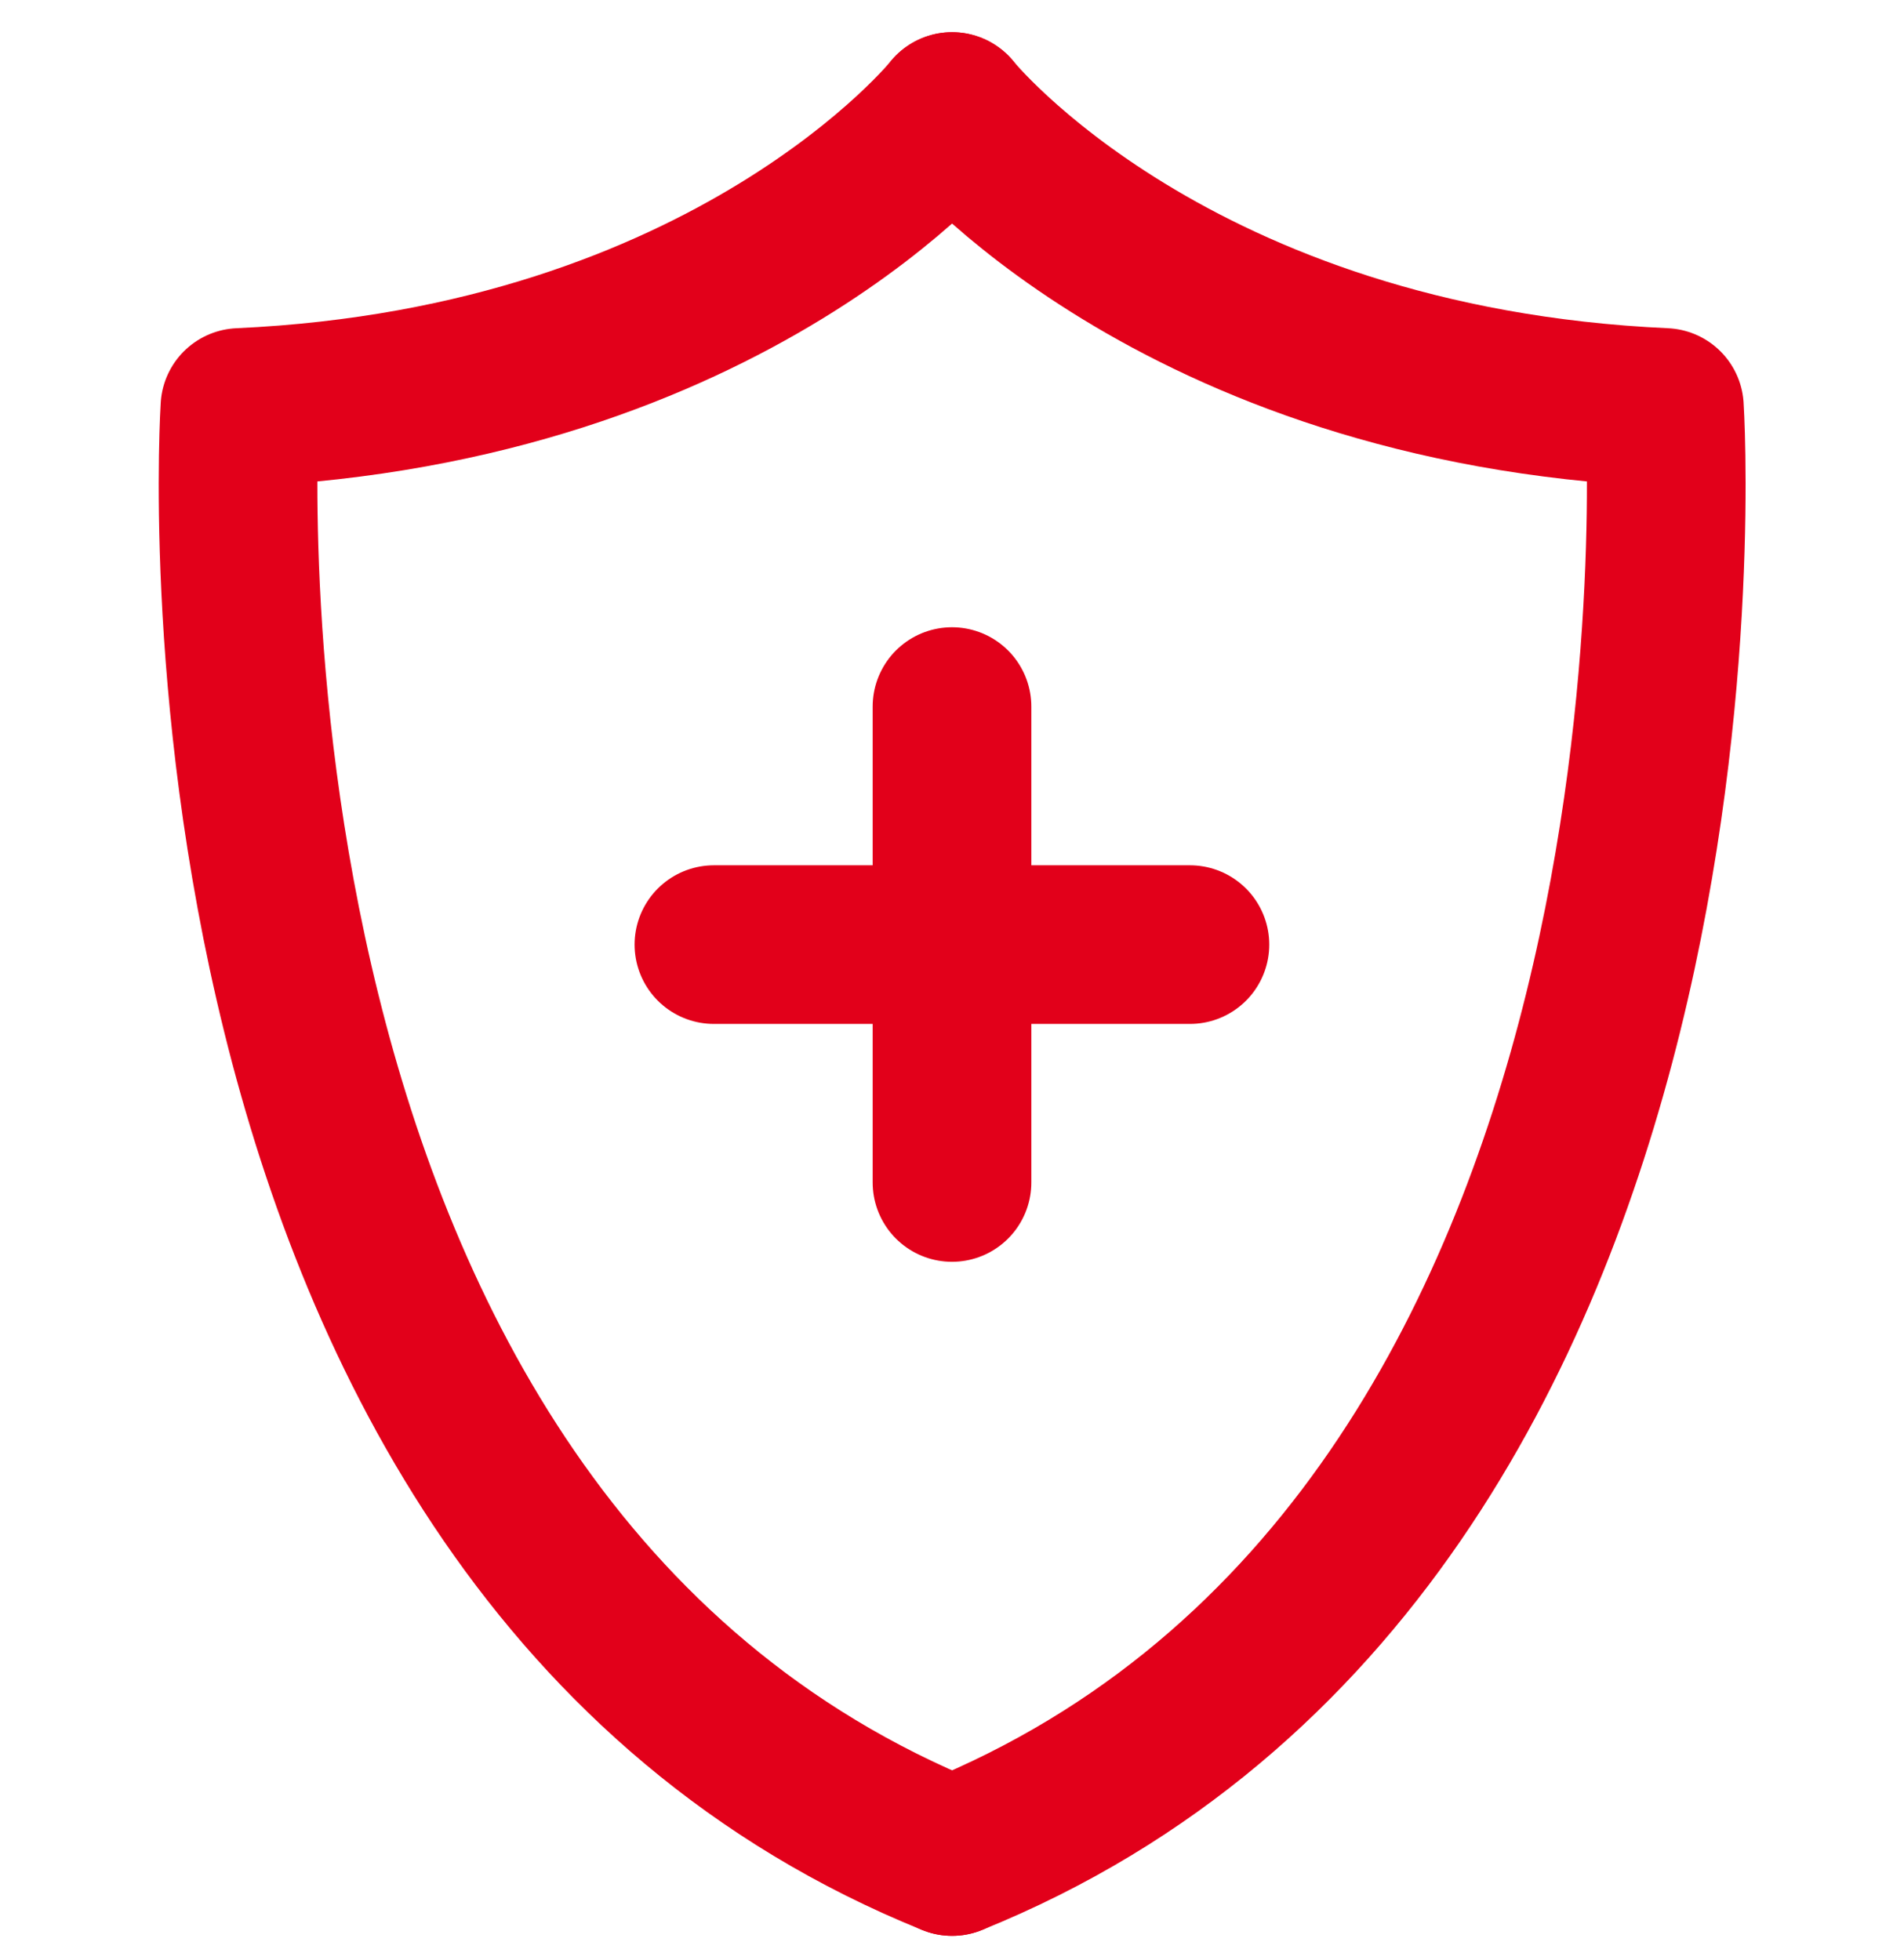 <svg xmlns="http://www.w3.org/2000/svg" width="24" height="24.707" viewBox="0 0 24 24.707">
    <g data-name="그룹 27820">
        <path data-name="패스 13410" d="M-23094.064-9710.5s-2.766 3.45-8.977 3.731c0 0-.932 14.261 8.977 18.269" transform="translate(23106.065 9711.906)" style="stroke-linejoin:round;fill:none;stroke:#e2001a;stroke-linecap:round;stroke-width:2px"/>
        <path data-name="패스 13413" d="M-23103.066-9710.5s2.766 3.45 8.979 3.731c0 0 .932 14.261-8.979 18.269" transform="translate(23115.067 9711.906)" style="stroke-linejoin:round;fill:none;stroke:#e2001a;stroke-linecap:round;stroke-width:2px"/>
    </g>
    <g data-name="그룹 27821">
        <path data-name="선 142" transform="translate(12 8.908)" style="fill:none;stroke:#e2001a;stroke-linecap:round;stroke-width:2px" d="M0 0v6"/>
        <path data-name="선 143" transform="rotate(90 1.545 13.454)" style="fill:none;stroke:#e2001a;stroke-linecap:round;stroke-width:2px" d="M0 0v6"/>
    </g>
</svg>

